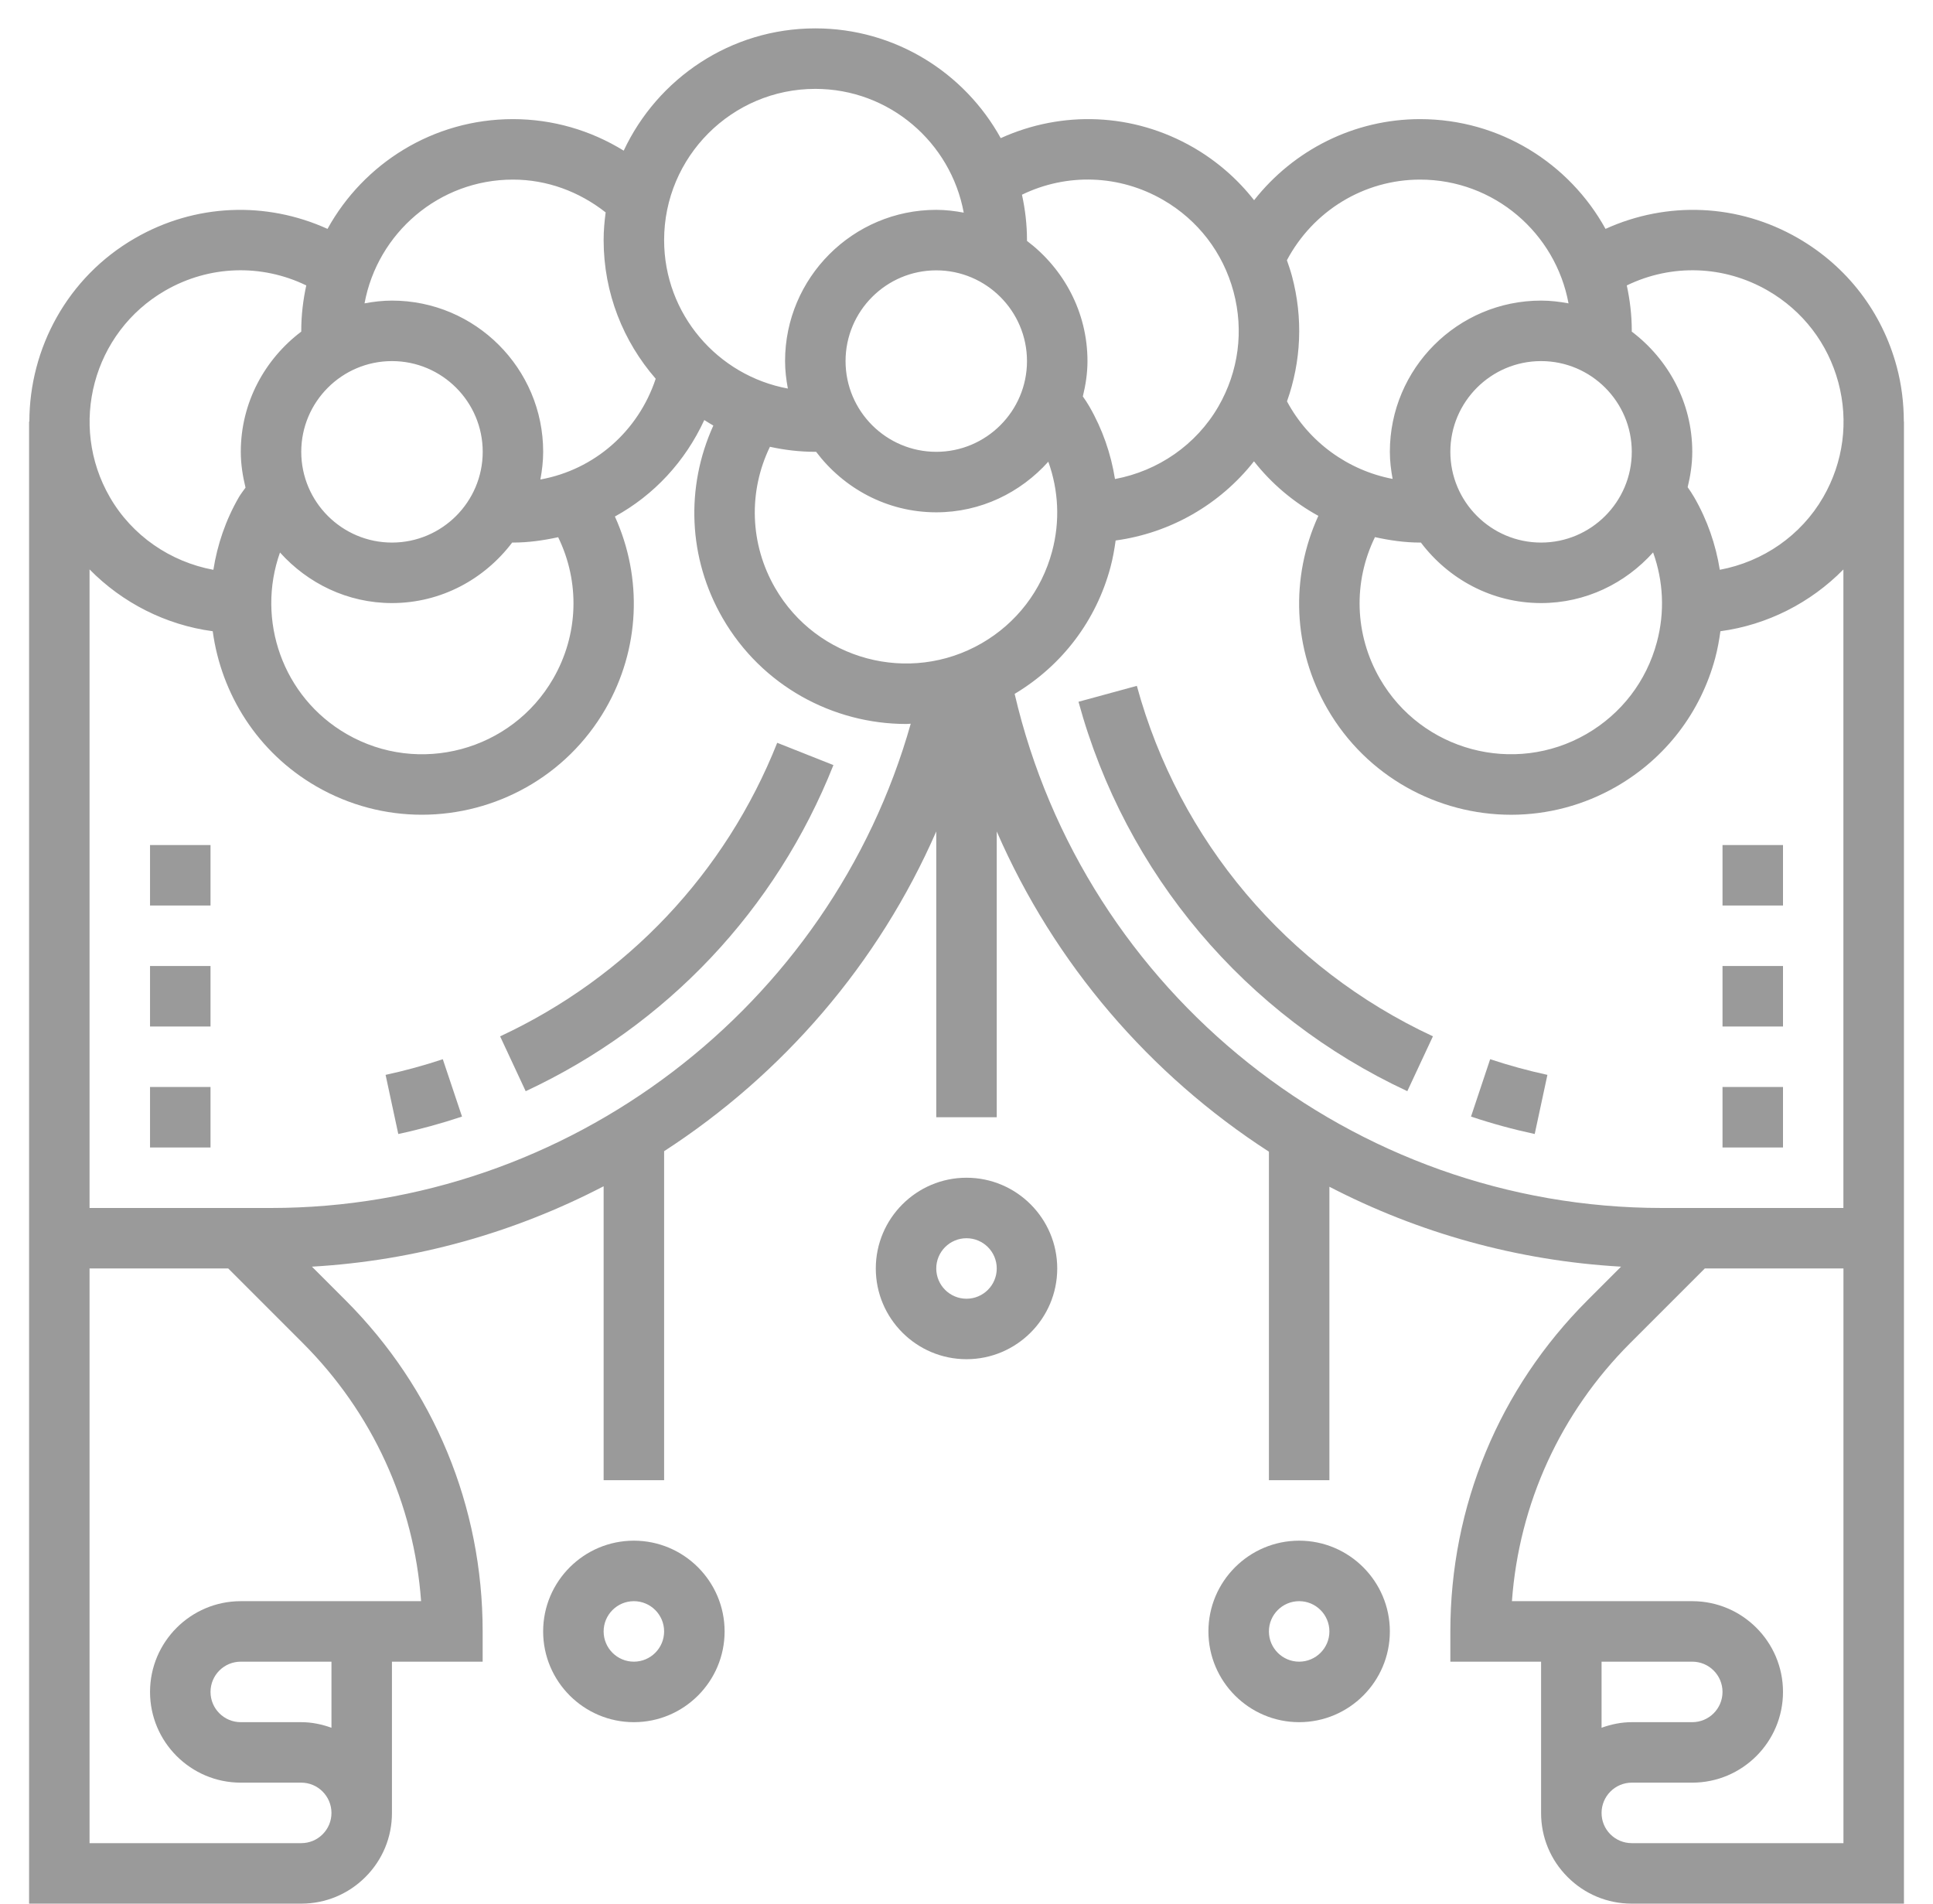 <svg width="65" height="64" viewBox="0 0 65 64" fill="none" xmlns="http://www.w3.org/2000/svg">
<path d="M64.019 14.173C64.018 13.559 63.945 12.941 63.781 12.331C63.29 10.494 62.111 8.959 60.464 8.008C58.448 6.844 56.059 6.755 53.988 7.695C52.776 5.497 50.436 4.005 47.753 4.005C45.539 4.005 43.501 5.041 42.171 6.731C41.617 6.024 40.928 5.42 40.127 4.957C38.109 3.793 35.722 3.705 33.651 4.644C32.438 2.447 30.099 0.954 27.416 0.954C24.567 0.954 22.11 2.641 20.973 5.065C19.861 4.378 18.579 4.005 17.248 4.005C14.566 4.005 12.226 5.497 11.013 7.695C8.942 6.755 6.553 6.845 4.538 8.009C2.26 9.323 0.991 11.716 0.987 14.173H0.978V64H10.13C10.946 64 11.712 63.681 12.287 63.106C12.864 62.53 13.181 61.764 13.18 60.949V55.865H16.23V54.848C16.23 50.641 14.593 46.689 11.619 43.714L10.489 42.585C13.979 42.385 17.306 41.437 20.298 39.882V49.764H22.332V38.703C26.324 36.117 29.542 32.398 31.483 27.953V37.561H33.517V27.954C35.457 32.412 38.671 36.136 42.669 38.719V49.764H44.703V39.898C47.689 41.445 51.014 42.386 54.511 42.585L53.382 43.714C50.407 46.689 48.77 50.641 48.77 54.848V55.865H51.821V60.949C51.82 61.764 52.137 62.53 52.714 63.106C53.289 63.682 54.055 64 54.87 64H64.023V14.173H64.019ZM59.447 9.77C60.624 10.45 61.465 11.546 61.817 12.857C62.169 14.169 61.987 15.539 61.308 16.715C60.562 18.008 59.278 18.886 57.831 19.156C57.695 18.308 57.411 17.481 56.968 16.715C56.902 16.601 56.828 16.491 56.75 16.379C56.843 15.996 56.905 15.602 56.905 15.19C56.905 13.535 56.098 12.077 54.87 11.148C54.87 11.139 54.871 11.131 54.871 11.123C54.871 10.598 54.81 10.089 54.703 9.596C56.209 8.866 57.97 8.917 59.447 9.77ZM55.715 21.59C55.364 22.902 54.523 23.998 53.346 24.678C50.918 26.079 47.801 25.244 46.401 22.817C45.546 21.335 45.498 19.568 46.235 18.058C46.729 18.167 47.234 18.241 47.753 18.241C47.761 18.241 47.77 18.24 47.779 18.24C48.707 19.467 50.165 20.275 51.821 20.275C53.321 20.275 54.657 19.61 55.588 18.572C55.934 19.537 55.986 20.58 55.715 21.59ZM54.871 15.19C54.871 16.872 53.503 18.241 51.821 18.241C50.139 18.241 48.77 16.872 48.77 15.19C48.77 13.508 50.139 12.14 51.821 12.14C53.503 12.14 54.871 13.508 54.871 15.19ZM47.753 6.038C50.241 6.038 52.308 7.836 52.744 10.199C52.444 10.143 52.137 10.106 51.821 10.106C49.017 10.106 46.736 12.387 46.736 15.19C46.736 15.502 46.774 15.805 46.829 16.101C45.337 15.816 44.01 14.867 43.277 13.494C43.756 12.148 43.822 10.691 43.444 9.28C43.395 9.099 43.335 8.924 43.274 8.749C44.151 7.096 45.862 6.038 47.753 6.038ZM39.11 6.72C40.286 7.399 41.127 8.495 41.479 9.807C41.831 11.119 41.65 12.488 40.971 13.665C40.224 14.957 38.94 15.835 37.493 16.105C37.358 15.257 37.073 14.431 36.631 13.665C36.565 13.55 36.491 13.44 36.412 13.328C36.506 12.945 36.568 12.552 36.568 12.14C36.568 10.484 35.761 9.026 34.533 8.098C34.533 8.088 34.534 8.08 34.534 8.072C34.534 7.547 34.473 7.038 34.365 6.546C35.871 5.816 37.633 5.867 39.11 6.72ZM35.378 18.54C35.026 19.852 34.185 20.948 33.009 21.627C30.581 23.028 27.464 22.193 26.064 19.766C25.212 18.29 25.16 16.528 25.89 15.021C26.382 15.129 26.891 15.19 27.416 15.19C27.424 15.19 27.432 15.189 27.442 15.189C28.37 16.417 29.828 17.224 31.483 17.224C32.983 17.224 34.32 16.559 35.251 15.522C35.597 16.487 35.649 17.529 35.378 18.54ZM34.534 12.14C34.534 13.822 33.165 15.19 31.483 15.19C29.802 15.19 28.433 13.822 28.433 12.14C28.433 10.458 29.802 9.089 31.483 9.089C33.165 9.089 34.534 10.458 34.534 12.14ZM27.416 2.988C29.903 2.988 31.971 4.786 32.407 7.149C32.107 7.093 31.8 7.055 31.483 7.055C28.68 7.055 26.399 9.336 26.399 12.14C26.399 12.456 26.437 12.763 26.493 13.063C24.13 12.627 22.332 10.559 22.332 8.072C22.332 5.269 24.613 2.988 27.416 2.988ZM17.248 6.038C18.392 6.038 19.473 6.439 20.366 7.141C20.325 7.447 20.298 7.756 20.298 8.072C20.298 9.856 20.962 11.484 22.049 12.733C21.461 14.504 19.984 15.792 18.171 16.121C18.227 15.818 18.265 15.508 18.265 15.19C18.265 12.387 15.984 10.106 13.181 10.106C12.865 10.106 12.558 10.143 12.258 10.199C12.694 7.836 14.761 6.038 17.248 6.038ZM18.601 22.817C17.2 25.244 14.084 26.081 11.656 24.678C9.5 23.433 8.61 20.841 9.415 18.575C10.347 19.61 11.682 20.275 13.181 20.275C14.836 20.275 16.295 19.467 17.223 18.24C17.231 18.24 17.239 18.241 17.248 18.241C17.771 18.241 18.275 18.168 18.769 18.061C19.505 19.57 19.456 21.336 18.601 22.817ZM13.181 12.14C14.863 12.14 16.232 13.508 16.232 15.19C16.232 16.872 14.863 18.241 13.181 18.241C11.499 18.241 10.13 16.872 10.13 15.19C10.13 13.508 11.499 12.14 13.181 12.14ZM5.554 9.77C7.032 8.917 8.793 8.866 10.299 9.596C10.191 10.089 10.13 10.599 10.13 11.123C10.13 11.131 10.131 11.139 10.131 11.148C8.903 12.077 8.097 13.535 8.097 15.19C8.097 15.607 8.162 16.007 8.256 16.394C8.181 16.501 8.1 16.601 8.033 16.715C7.584 17.492 7.307 18.32 7.175 19.157C5.727 18.888 4.44 18.009 3.694 16.715C2.291 14.287 3.126 11.172 5.554 9.77ZM11.146 58.087C10.826 57.972 10.487 57.899 10.128 57.899H8.096C7.534 57.899 7.079 57.443 7.079 56.882C7.079 56.32 7.534 55.865 8.096 55.865H11.146V58.087ZM14.16 53.831H8.096C6.414 53.831 5.045 55.2 5.045 56.882C5.045 58.564 6.414 59.932 8.096 59.932H10.128C10.69 59.932 11.145 60.389 11.146 60.95C11.146 61.222 11.04 61.477 10.849 61.668C10.658 61.86 10.402 61.966 10.13 61.966H3.011V42.646H7.675L10.181 45.152C12.529 47.5 13.921 50.551 14.16 53.831ZM9.112 40.612H3.011V19.143C4.117 20.268 5.574 21.01 7.153 21.222C7.44 23.332 8.656 25.294 10.638 26.439C11.756 27.084 12.978 27.391 14.184 27.391C16.646 27.391 19.043 26.114 20.361 23.833C21.522 21.82 21.614 19.435 20.677 17.365C21.989 16.647 23.041 15.515 23.683 14.121C23.784 14.184 23.882 14.249 23.987 14.307C23.047 16.379 23.137 18.768 24.3 20.782C25.618 23.063 28.015 24.34 30.477 24.34C30.527 24.34 30.576 24.332 30.625 24.331C27.936 33.844 19.119 40.612 9.112 40.612ZM34.119 23.328C35.715 22.373 36.861 20.866 37.342 19.066C37.421 18.769 37.474 18.47 37.515 18.171C39.351 17.922 41.025 16.962 42.167 15.509C42.762 16.266 43.498 16.884 44.331 17.343C43.383 19.418 43.472 21.814 44.638 23.834C45.956 26.114 48.352 27.392 50.814 27.392C52.021 27.392 53.243 27.084 54.361 26.44C56.007 25.489 57.186 23.954 57.678 22.117C57.757 21.82 57.81 21.521 57.851 21.222C59.428 21.009 60.883 20.268 61.987 19.145V40.612H55.886C45.486 40.612 36.46 33.383 34.119 23.328ZM56.905 55.865C57.467 55.865 57.922 56.32 57.922 56.882C57.922 57.443 57.467 57.899 56.905 57.899H54.873C54.514 57.899 54.175 57.972 53.855 58.087V55.865H56.905ZM54.87 61.966C54.599 61.966 54.343 61.86 54.151 61.668C53.96 61.477 53.855 61.222 53.855 60.95C53.856 60.389 54.311 59.932 54.873 59.932H56.905C58.587 59.932 59.956 58.564 59.956 56.882C59.956 55.2 58.587 53.831 56.905 53.831H50.841C51.08 50.551 52.472 47.5 54.82 45.152L57.326 42.646H61.989V61.966H54.87Z" fill="#9A9A9A"/>
<path d="M49.465 37.539C50.16 37.772 50.881 37.969 51.607 38.125L52.034 36.137C51.382 35.995 50.734 35.818 50.109 35.61L49.465 37.539Z" fill="#9A9A9A"/>
<path d="M38.228 23.058L36.266 23.593C37.844 29.373 41.875 34.146 47.323 36.685L48.184 34.841C43.277 32.556 39.648 28.261 38.228 23.058Z" fill="#9A9A9A"/>
<path d="M57.922 28.41H59.956V30.443H57.922V28.41Z" fill="#9A9A9A"/>
<path d="M57.922 36.544H59.956V38.578H57.922V36.544Z" fill="#9A9A9A"/>
<path d="M57.922 32.477H59.956V34.511H57.922V32.477Z" fill="#9A9A9A"/>
<path d="M12.966 36.137L13.393 38.125C14.12 37.969 14.841 37.771 15.536 37.539L14.89 35.611C14.267 35.818 13.619 35.995 12.966 36.137Z" fill="#9A9A9A"/>
<path d="M16.817 34.842L17.677 36.686C22.421 34.475 26.096 30.581 28.025 25.722L26.135 24.973C24.398 29.346 21.089 32.852 16.817 34.842Z" fill="#9A9A9A"/>
<path d="M5.045 32.477H7.079V34.511H5.045V32.477Z" fill="#9A9A9A"/>
<path d="M5.045 36.544H7.079V38.578H5.045V36.544Z" fill="#9A9A9A"/>
<path d="M5.045 28.41H7.079V30.443H5.045V28.41Z" fill="#9A9A9A"/>
<path d="M43.686 51.797C42.004 51.797 40.635 53.166 40.635 54.848C40.635 56.53 42.004 57.899 43.686 57.899C45.368 57.899 46.736 56.53 46.736 54.848C46.736 53.166 45.368 51.797 43.686 51.797ZM43.686 55.865C43.125 55.865 42.669 55.409 42.669 54.848C42.669 54.287 43.125 53.831 43.686 53.831C44.247 53.831 44.703 54.287 44.703 54.848C44.703 55.409 44.247 55.865 43.686 55.865Z" fill="#9A9A9A"/>
<path d="M32.5 39.595C30.819 39.595 29.45 40.964 29.45 42.646C29.45 44.328 30.819 45.696 32.5 45.696C34.182 45.696 35.551 44.328 35.551 42.646C35.551 40.964 34.182 39.595 32.5 39.595ZM32.5 43.663C31.939 43.663 31.483 43.207 31.483 42.646C31.483 42.084 31.939 41.629 32.5 41.629C33.062 41.629 33.517 42.084 33.517 42.646C33.517 43.207 33.062 43.663 32.5 43.663Z" fill="#9A9A9A"/>
<path d="M21.315 51.797C19.633 51.797 18.264 53.166 18.264 54.848C18.264 56.53 19.633 57.899 21.315 57.899C22.997 57.899 24.366 56.53 24.366 54.848C24.366 53.166 22.997 51.797 21.315 51.797ZM21.315 55.865C20.754 55.865 20.298 55.409 20.298 54.848C20.298 54.287 20.754 53.831 21.315 53.831C21.876 53.831 22.332 54.287 22.332 54.848C22.332 55.409 21.876 55.865 21.315 55.865Z" fill="#9A9A9A"/>
</svg>
